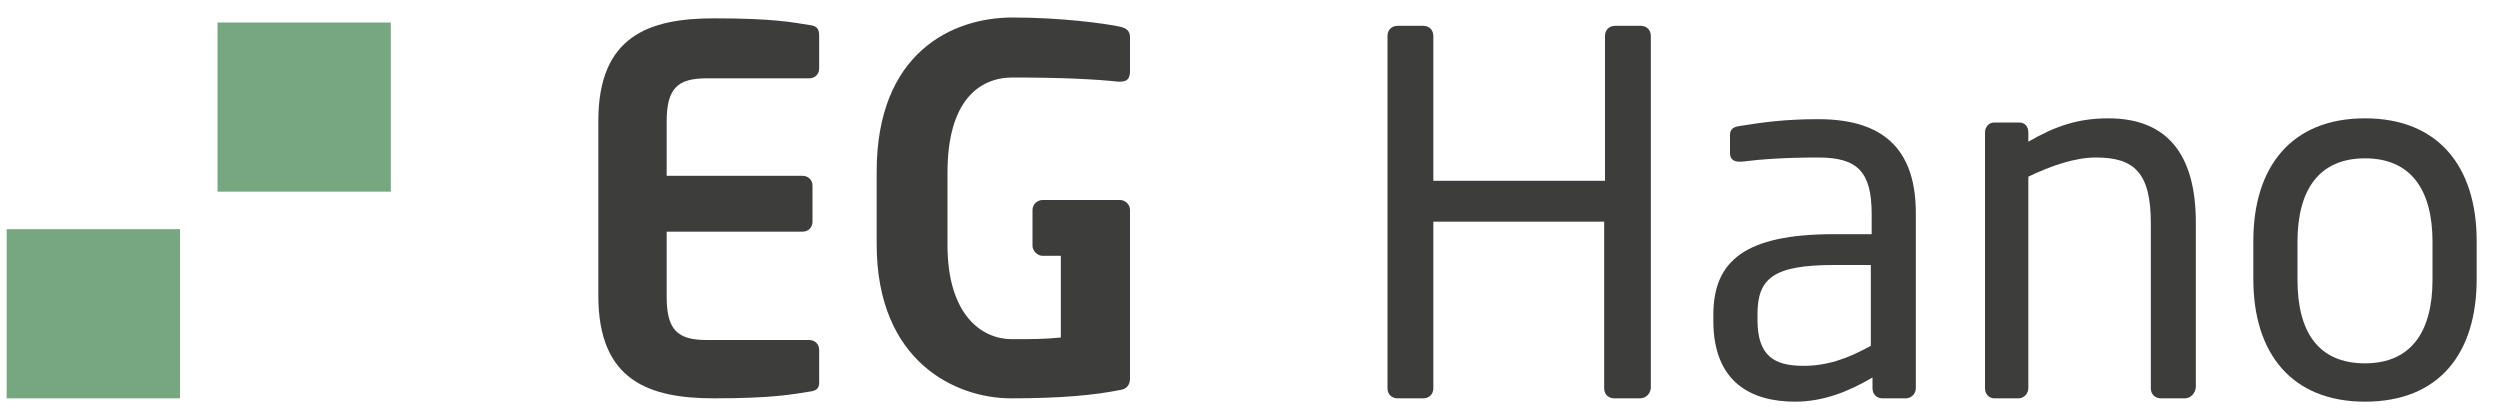 <svg xmlns="http://www.w3.org/2000/svg" viewBox="0 0 300 49" height="49" width="300">
    <g id="Group-copy">
        <path d="M 0.8 27.5 L 21.6 27.5 L 21.6 47.8 L 0.8 47.8 Z" stroke="none" fill="#77a781" id="Path"></path>
        <path d="M 26.1 2.7 L 46.9 2.7 L 46.9 23 L 26.1 23 Z" stroke="none" fill="#77a781" id="path1"></path>
        <path d="M 97.1 47 C 95.2 47.3 92.8 47.8 85.7 47.8 C 77.9 47.8 71.8 45.7 71.8 35.5 L 71.8 14.5 C 71.8 4.3 77.9 2.2 85.7 2.2 C 92.9 2.2 95.2 2.7 97.1 3 C 98 3.1 98.3 3.4 98.3 4.3 L 98.3 8.2 C 98.3 8.9 97.8 9.4 97.1 9.4 L 84.8 9.4 C 81.3 9.4 80 10.6 80 14.6 L 80 21.1 L 96.3 21.1 C 97 21.1 97.5 21.6 97.5 22.3 L 97.5 26.6 C 97.5 27.3 97 27.8 96.3 27.8 L 80 27.8 L 80 35.6 C 80 39.6 81.3 40.8 84.8 40.8 L 97.1 40.8 C 97.8 40.8 98.3 41.3 98.3 42 L 98.3 45.9 C 98.3 46.6 98 46.9 97.1 47" stroke="none" fill="#3d3d3c" id="path2"></path>
        <path d="M 113.7 20.7 L 113.7 29.4 C 113.7 37.9 117.9 40.7 121.4 40.7 C 123.6 40.7 125.5 40.7 127.3 40.5 L 127.3 30.7 L 125.1 30.7 C 124.5 30.7 123.9 30.1 123.9 29.5 L 123.9 25.2 C 123.9 24.5 124.5 24 125.1 24 L 134.4 24 C 135 24 135.6 24.5 135.6 25.2 L 135.6 45.4 C 135.6 46.2 135.2 46.7 134.4 46.8 C 131.4 47.4 127.5 47.8 121.3 47.8 C 114.8 47.8 105.2 43.5 105.2 29.3 L 105.2 20.6 C 105.2 6.3 114.3 2.1 121.5 2.1 C 127.3 2.1 132.5 2.8 134.4 3.2 C 135.2 3.4 135.6 3.7 135.6 4.5 L 135.6 8.5 C 135.6 9.4 135.3 9.8 134.4 9.8 L 134.2 9.8 C 131.4 9.5 127.3 9.3 121.5 9.3 C 117.5 9.3 113.7 12.1 113.7 20.7" stroke="none" fill="#3d3d3c" id="path3"></path>
        <g id="Group">
            <path d="M 196.8 47.8 L 193.7 47.8 C 193 47.8 192.5 47.3 192.5 46.6 L 192.5 26.6 L 172 26.6 L 172 46.6 C 172 47.3 171.5 47.8 170.8 47.8 L 167.7 47.8 C 167 47.8 166.5 47.3 166.5 46.6 L 166.5 4.3 C 166.5 3.6 167 3.1 167.7 3.1 L 170.8 3.1 C 171.5 3.1 172 3.6 172 4.3 L 172 21.7 L 192.6 21.7 L 192.6 4.3 C 192.6 3.6 193.1 3.1 193.8 3.1 L 196.9 3.1 C 197.6 3.1 198.1 3.6 198.1 4.3 L 198.1 46.6 C 198 47.3 197.5 47.8 196.8 47.8 Z" stroke="none" fill="#3d3d3c" id="path4"></path>
            <path d="M 228.7 47.8 L 225.9 47.8 C 225.2 47.8 224.7 47.3 224.7 46.6 L 224.7 45.3 C 221.8 47 218.8 48.2 215.4 48.2 C 210.3 48.2 205.6 46 205.6 38.5 L 205.6 37.8 C 205.6 31.3 209.4 28.1 220.1 28.1 L 224.6 28.1 L 224.6 25.7 C 224.6 20.6 222.9 18.9 218.2 18.9 C 214.3 18.9 211.4 19.1 209 19.4 C 208.9 19.4 208.8 19.4 208.7 19.4 C 208.2 19.4 207.6 19.2 207.6 18.4 L 207.6 16.2 C 207.6 15.5 208 15.2 208.9 15.1 C 211.4 14.7 214.1 14.3 218.2 14.3 C 226.6 14.3 229.9 18.5 229.9 25.6 L 229.9 46.6 C 229.9 47.3 229.3 47.8 228.7 47.8 Z M 224.6 31.8 L 220.1 31.8 C 212.8 31.8 210.9 33.4 210.9 37.7 L 210.9 38.4 C 210.9 42.7 212.9 43.9 216.4 43.9 C 219.2 43.9 221.6 43.1 224.5 41.5 L 224.5 31.8 Z" stroke="none" fill="#3d3d3c" id="path5"></path>
            <path d="M 262.2 47.8 L 259.3 47.8 C 258.6 47.8 258.1 47.3 258.1 46.6 L 258.1 26.8 C 258.1 20.7 256.1 18.9 251.5 18.9 C 249 18.9 246.1 19.9 243.4 21.2 L 243.4 46.6 C 243.4 47.2 242.9 47.8 242.2 47.8 L 239.3 47.8 C 238.7 47.8 238.2 47.3 238.2 46.6 L 238.2 15.9 C 238.2 15.2 238.7 14.7 239.3 14.7 L 242.3 14.7 C 243 14.7 243.4 15.2 243.4 15.9 L 243.4 17 C 246.7 15.1 249.4 14.2 253 14.2 C 260.2 14.2 263.5 18.7 263.5 26.7 L 263.5 46.5 C 263.4 47.3 262.8 47.8 262.2 47.8 Z" stroke="none" fill="#3d3d3c" id="path6"></path>
            <path d="M 283.8 48.2 C 275 48.2 270.4 42.4 270.4 33.5 L 270.4 28.9 C 270.4 20.1 274.9 14.2 283.8 14.2 C 292.6 14.2 297.2 20 297.2 28.9 L 297.2 33.5 C 297.2 42.4 292.7 48.2 283.8 48.2 Z M 291.9 29 C 291.9 22.9 289.4 19 283.8 19 C 278.2 19 275.7 22.9 275.7 29 L 275.7 33.6 C 275.7 39.7 278.1 43.6 283.8 43.6 C 289.4 43.6 291.9 39.7 291.9 33.6 L 291.9 29 Z" stroke="none" fill="#3d3d3c" id="path7"></path>
        </g>
    </g>
</svg>
